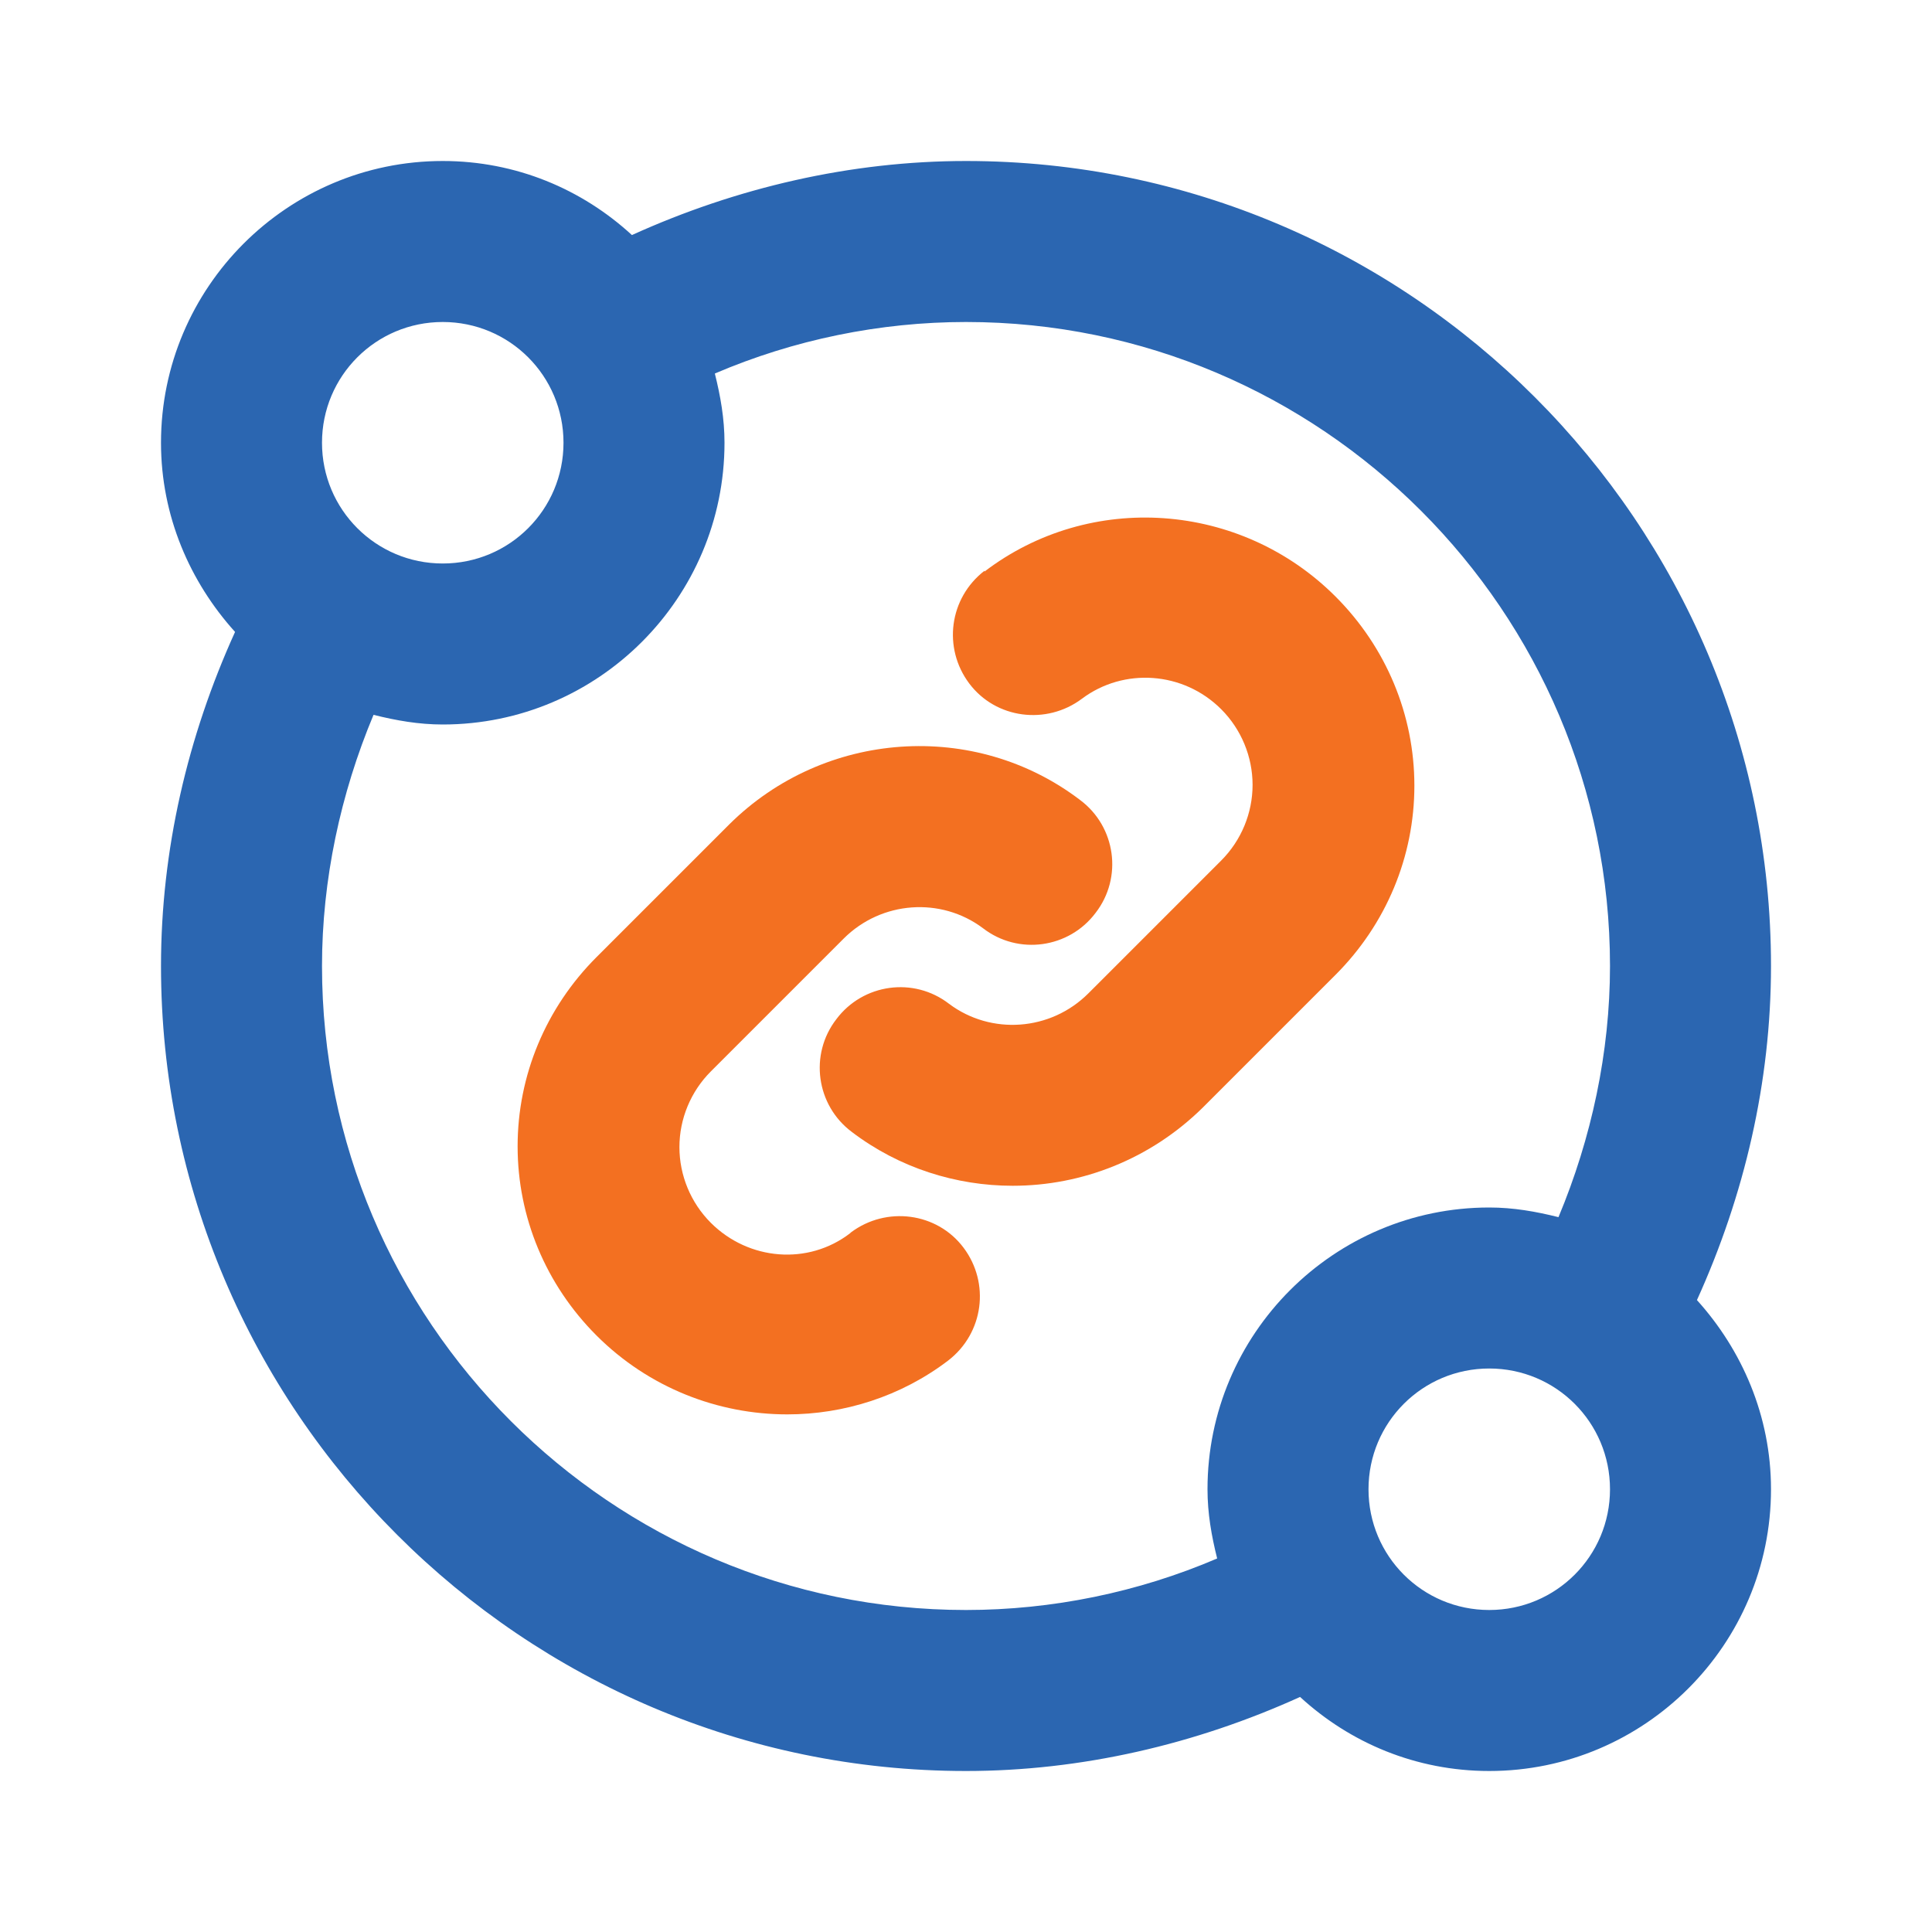 <svg id="Icon" viewBox="0 0 24 24" xmlns="http://www.w3.org/2000/svg"><path d="m12 2c-1.43 0-2.85.33-4.15.92-.62-.57-1.44-.92-2.35-.92-1.93 0-3.5 1.57-3.5 3.5 0 .91.36 1.73.92 2.35-.59 1.3-.92 2.71-.92 4.15 0 5.51 4.49 10 10 10 1.43 0 2.85-.33 4.15-.92.62.57 1.44.92 2.35.92 1.93 0 3.5-1.57 3.5-3.5 0-.91-.36-1.73-.92-2.35.59-1.3.92-2.71.92-4.15 0-5.51-4.49-10-10-10zm-6.5 2c.83 0 1.5.67 1.5 1.5s-.67 1.5-1.5 1.5-1.5-.67-1.5-1.5.67-1.5 1.5-1.5zm13 16c-.83 0-1.5-.67-1.5-1.5s.67-1.5 1.5-1.5 1.5.67 1.5 1.5-.67 1.5-1.5 1.5zm.86-4.88c-.28-.07-.56-.12-.86-.12-1.93 0-3.5 1.57-3.5 3.5 0 .3.05.58.12.86-.98.42-2.05.64-3.12.64-4.41 0-8-3.59-8-8 0-1.07.23-2.14.64-3.12.28.07.56.12.86.12 1.93 0 3.5-1.57 3.5-3.5 0-.3-.05-.58-.12-.86.98-.42 2.05-.64 3.12-.64 4.41 0 8 3.59 8 8 0 1.07-.23 2.14-.64 3.12z" fill="#2b66b1"/><g fill="#f37021"><path d="m10.56 15.32c-.52.4-1.26.34-1.73-.13-.25-.25-.39-.59-.39-.94s.14-.69.39-.94l1.65-1.65c.47-.47 1.21-.52 1.73-.13.44.34 1.07.25 1.4-.19.34-.44.25-1.07-.19-1.4-1.31-1-3.18-.87-4.36.3l-1.65 1.65c-.63.63-.98 1.47-.98 2.35s.35 1.72.98 2.35c.65.65 1.51.98 2.37.98.7 0 1.41-.22 2-.67.44-.34.52-.96.19-1.4s-.96-.52-1.4-.19z"/><path d="m12.23 7.09c-.44.34-.52.96-.19 1.4s.96.52 1.4.19c.52-.39 1.26-.34 1.73.13.25.25.39.59.39.94s-.14.69-.39.94l-1.65 1.65c-.47.47-1.21.52-1.73.13-.44-.34-1.07-.25-1.4.19-.34.44-.25 1.07.19 1.4.59.45 1.3.67 2 .67.86 0 1.71-.33 2.36-.97l1.65-1.65c.63-.63.98-1.47.98-2.35s-.35-1.72-.98-2.35c-1.18-1.18-3.05-1.31-4.36-.31z"/></g></svg>